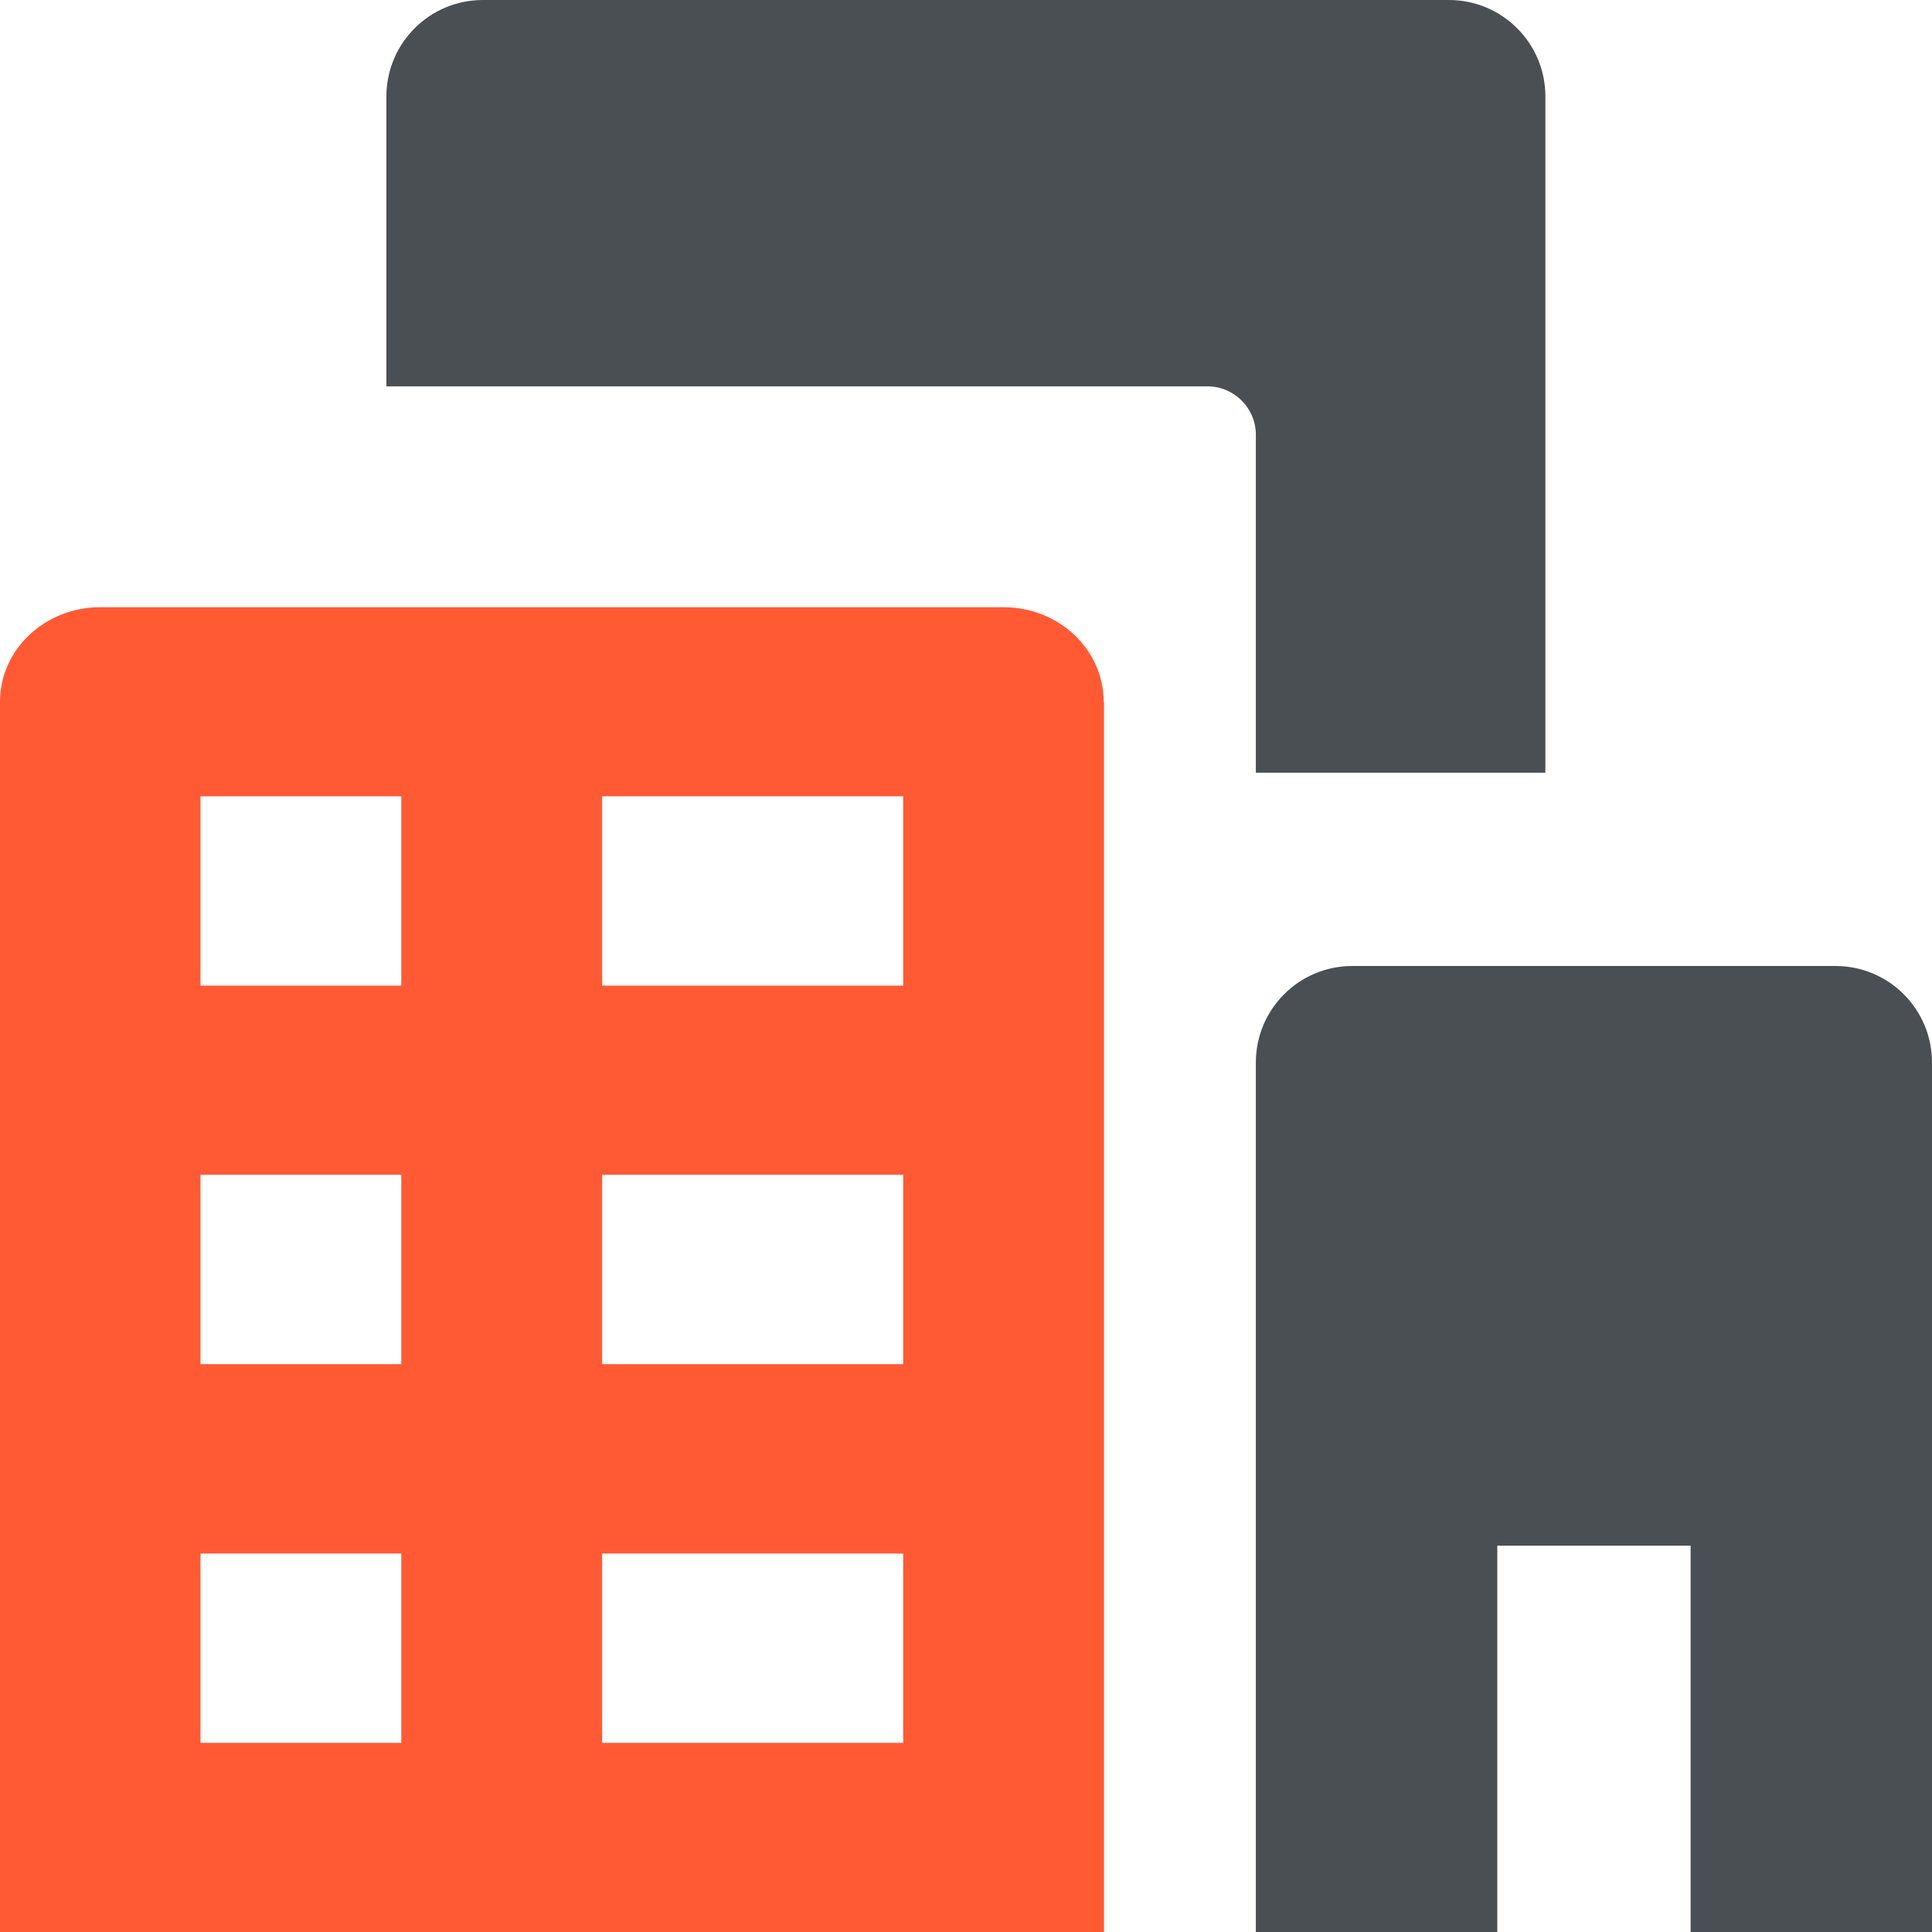 <svg width="35" height="35" viewBox="0 0 35 35" fill="none" xmlns="http://www.w3.org/2000/svg">
<path d="M19.994 12.713C19.994 11.766 19.182 11 18.178 11H1.816C0.813 11 0 11.766 0 12.713V35H20V12.713H19.994ZM7.27 31.574H3.632V28.144H7.27V31.574ZM7.27 24.713H3.632V21.282H7.27V24.713ZM7.27 17.856H3.632V14.426H7.27V17.856ZM16.362 31.574H10.908V28.144H16.362V31.574ZM16.362 24.713H10.908V21.282H16.362V24.713ZM16.362 17.856H10.908V14.426H16.362V17.856Z" fill="#FF5A34"/>
<path d="M21.874 6.999H7V1.748C7 0.782 7.782 0 8.748 0H26.248C27.214 0 27.996 0.782 27.996 1.748V13.998H22.751V7.876C22.751 7.393 22.357 6.999 21.874 6.999ZM35 19.248V35H30.627V28.001H27.125V35H22.751V19.248C22.751 18.282 23.533 17.5 24.499 17.5H33.252C34.218 17.5 35 18.282 35 19.248Z" fill="#4A4F54"/>
</svg>
